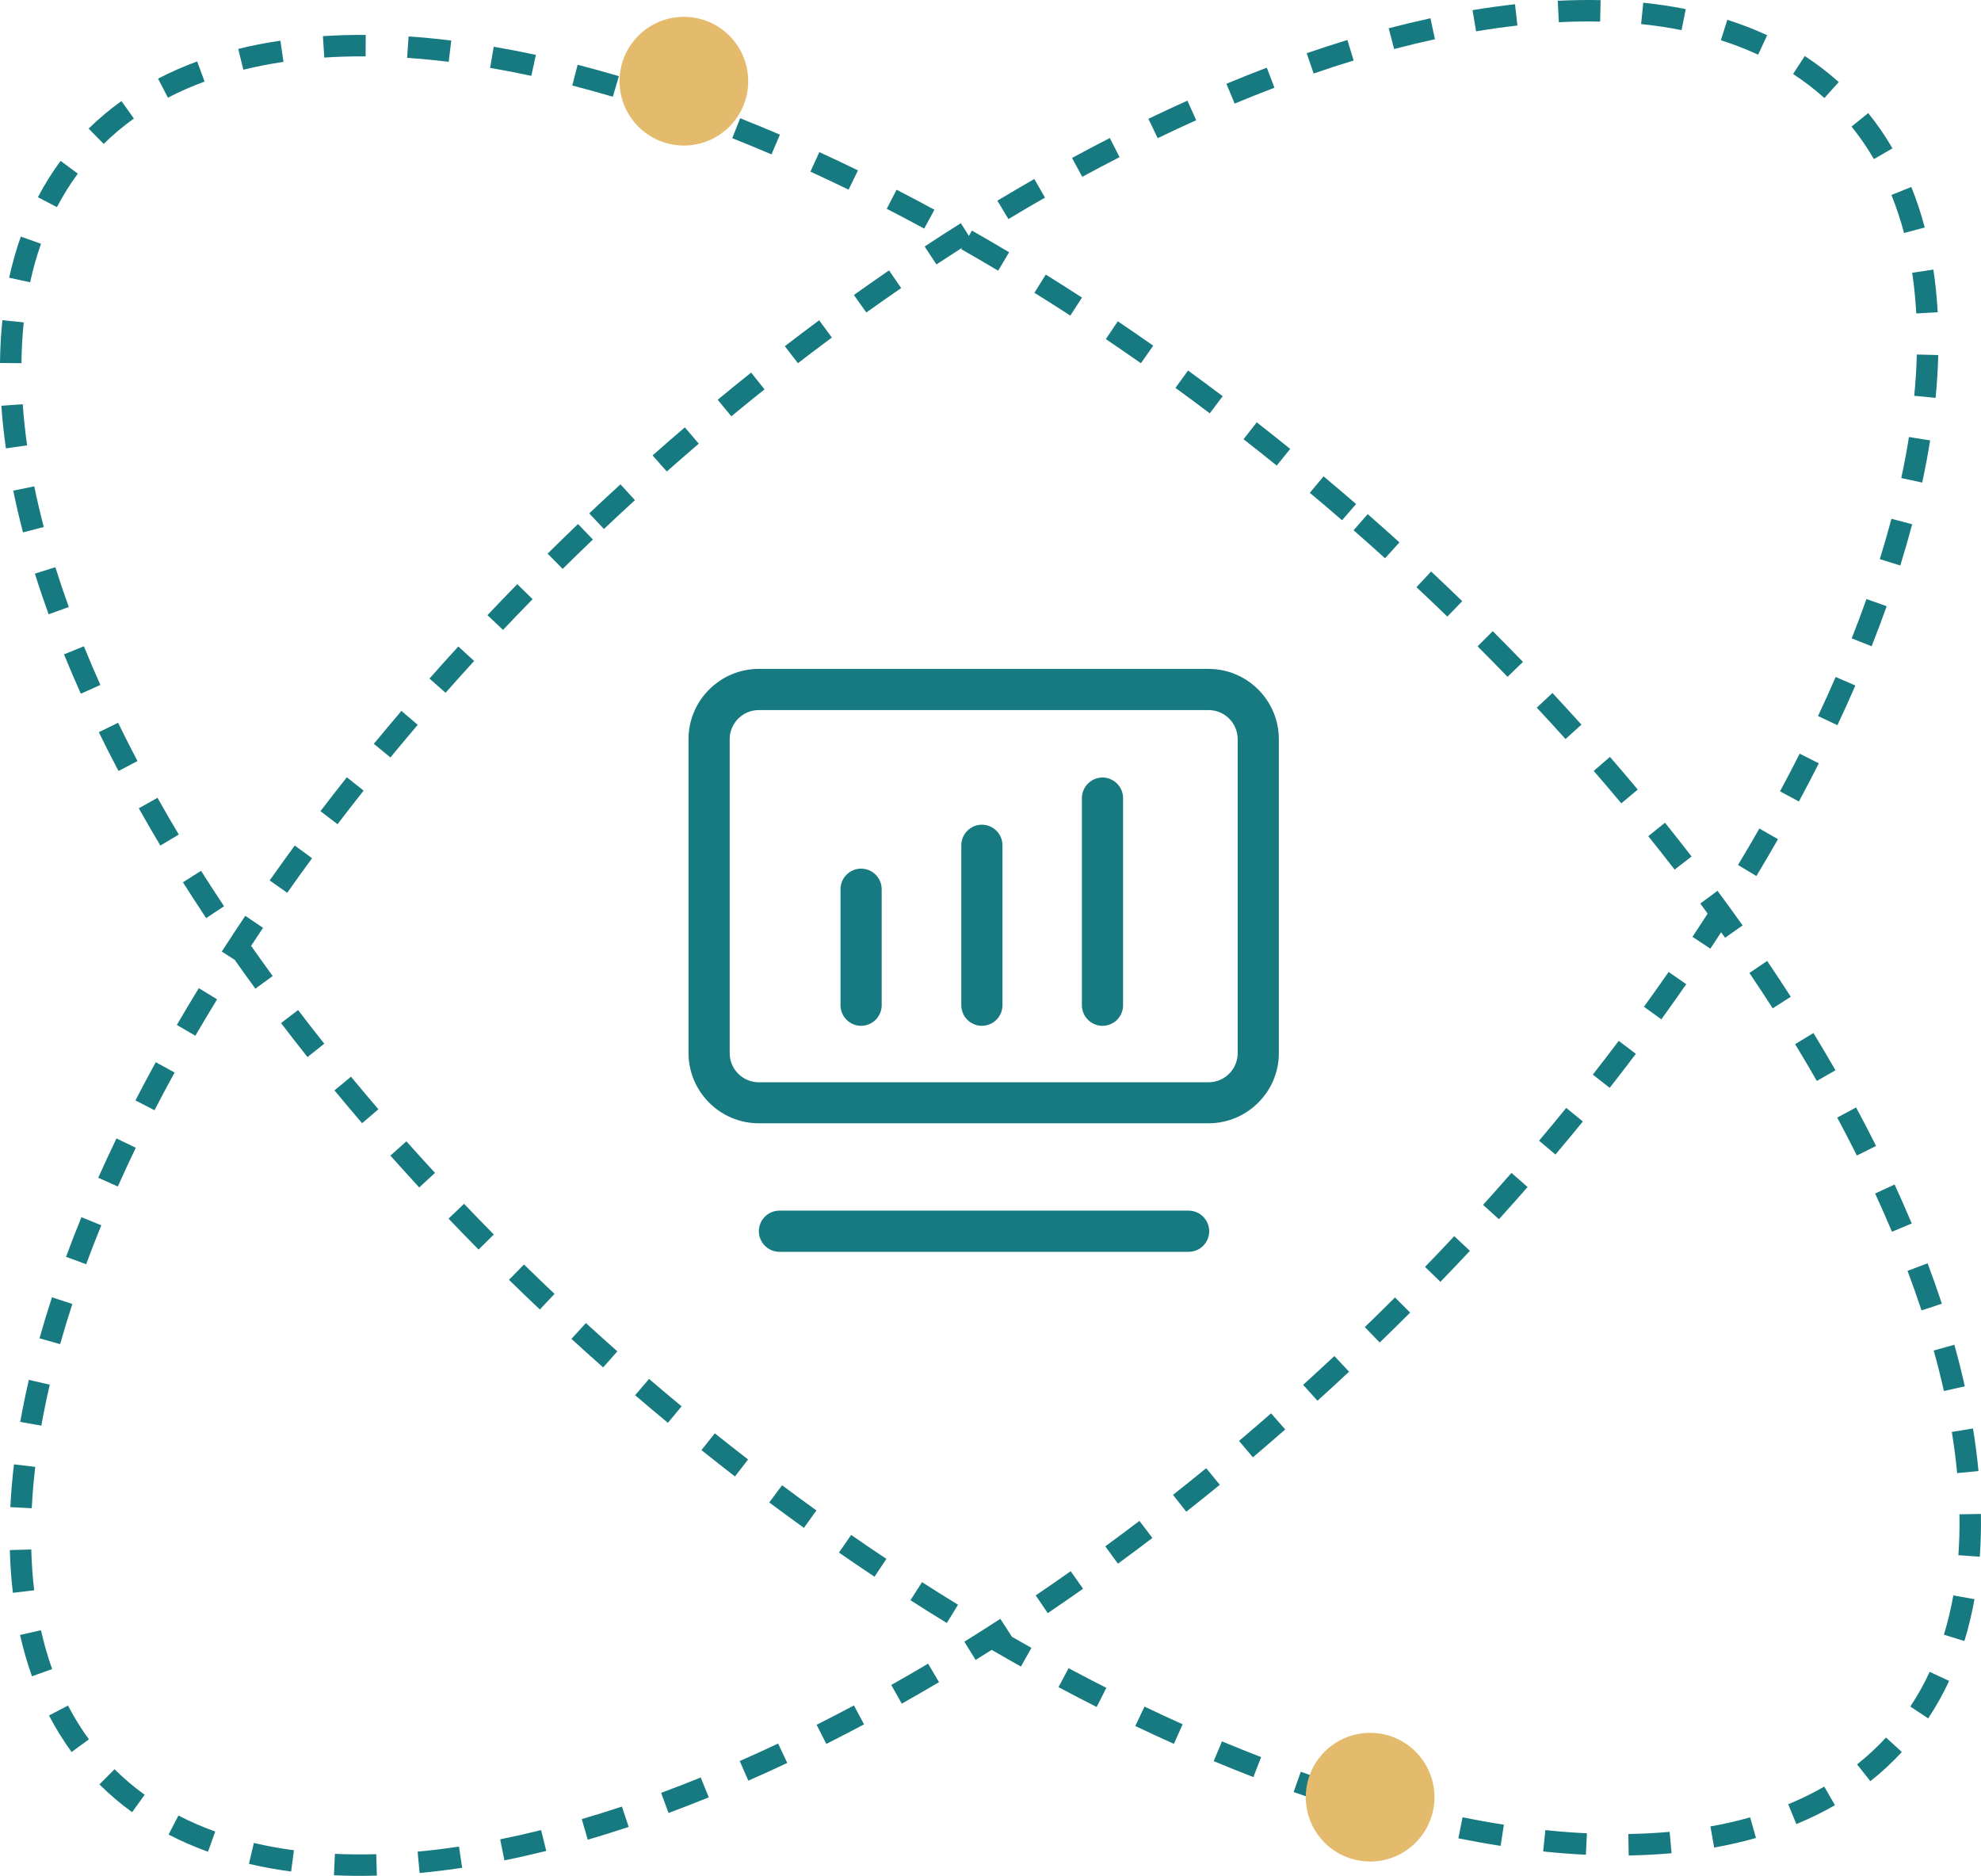 <svg xmlns="http://www.w3.org/2000/svg" xmlns:xlink="http://www.w3.org/1999/xlink" fill="none" version="1.1" width="92.374" height="87.453" viewBox="0 0 92.374 87.453"><g><g><path d="M72.639,0.036C73.32,0.002,73.986,-0.008,74.636,0.006L74.615,1.006Q73.675,0.986,72.688,1.035L72.639,0.036ZM76.627,0.127C77.308,0.197,77.969,0.297,78.607,0.424L78.411,1.405Q77.499,1.222,76.524,1.122L76.627,0.127ZM68.665,0.474C69.336,0.362,69.997,0.27,70.646,0.198L70.757,1.191Q69.81,1.297,68.829,1.461L68.665,0.474ZM64.755,1.318C65.411,1.146,66.06,0.991,66.701,0.852L66.912,1.829Q65.973,2.033,65.009,2.286L64.755,1.318ZM80.546,0.923C81.193,1.129,81.813,1.369,82.403,1.643L81.982,2.55Q81.154,2.166,80.243,1.876L80.546,0.923ZM17.054,1.627C16.372,1.624,15.706,1.643,15.057,1.686L15.122,2.684Q16.061,2.622,17.049,2.627L17.054,1.627ZM21.043,1.889C20.368,1.807,19.704,1.744,19.052,1.7L18.985,2.698Q19.936,2.762,20.923,2.881L21.043,1.889ZM60.931,2.481C61.569,2.261,62.202,2.056,62.829,1.865L63.121,2.821Q62.197,3.103,61.256,3.427L60.931,2.481ZM13.074,1.896C12.396,1.996,11.74,2.124,11.108,2.281L11.348,3.251Q12.251,3.028,13.22,2.885L13.074,1.896ZM24.987,2.558C24.323,2.415,23.668,2.289,23.022,2.179L22.854,3.164Q23.802,3.326,24.776,3.536L24.987,2.558ZM83.611,3.449L84.157,2.612C84.72,2.979,85.25,3.385,85.741,3.826L85.072,4.57Q84.392,3.959,83.611,3.449ZM9.194,2.864C8.556,3.099,7.947,3.366,7.37,3.666L7.831,4.554Q8.641,4.133,9.539,3.803L9.194,2.864ZM28.859,3.55C28.211,3.359,27.57,3.182,26.935,3.019L26.686,3.987Q27.621,4.228,28.576,4.509L28.859,3.55ZM57.187,3.906C57.819,3.643,58.447,3.392,59.071,3.155L59.427,4.09Q58.505,4.44,57.572,4.829L57.187,3.906ZM32.662,4.807C32.019,4.573,31.38,4.35,30.747,4.141L30.433,5.09Q31.369,5.4,32.319,5.747L32.662,4.807ZM53.55,5.54C54.159,5.246,54.765,4.964,55.368,4.693L55.778,5.605Q54.885,6.007,53.984,6.441L53.55,5.54ZM6.244,5.525L5.662,4.712C5.115,5.104,4.604,5.533,4.133,5.995L4.834,6.709Q5.486,6.068,6.244,5.525ZM87.115,5.272C87.53,5.785,87.908,6.334,88.246,6.916L87.381,7.418Q86.912,6.612,86.337,5.901L87.115,5.272ZM36.368,6.278C35.747,6.012,35.129,5.757,34.514,5.513L34.145,6.443Q35.055,6.804,35.974,7.197L36.368,6.278ZM49.989,7.364C50.577,7.045,51.164,6.735,51.75,6.435L52.206,7.325Q51.338,7.77,50.466,8.243L49.989,7.364ZM40.007,7.943C39.405,7.65,38.804,7.366,38.206,7.092L37.79,8.002Q38.677,8.408,39.569,8.842L40.007,7.943ZM2.825,7.501C2.433,8.032,2.079,8.598,1.768,9.193L2.654,9.657Q3.086,8.83,3.629,8.095L2.825,7.501ZM46.508,9.356C47.083,9.01,47.657,8.674,48.23,8.345L48.727,9.213Q47.876,9.7,47.023,10.213L46.508,9.356ZM89.124,8.715C89.368,9.318,89.578,9.95,89.751,10.607L88.785,10.862Q88.54,9.937,88.198,9.09L89.124,8.715ZM43.572,9.778C42.983,9.458,42.395,9.147,41.807,8.845L41.349,9.734Q42.221,10.182,43.096,10.657L43.572,9.778ZM43.116,11.492C43.678,11.121,44.241,10.759,44.804,10.404L45.179,10.999L45.321,10.75C45.9,11.079,46.478,11.416,47.056,11.761L46.544,12.62Q45.685,12.108,44.826,11.619L44.866,11.549Q44.265,11.932,43.665,12.327L43.116,11.492ZM0.97,11.03C0.753,11.643,0.572,12.284,0.427,12.947L1.405,13.16Q1.608,12.225,1.912,11.364L0.97,11.03ZM90.154,12.569C90.251,13.212,90.317,13.876,90.355,14.558L89.356,14.613Q89.303,13.636,89.165,12.717L90.154,12.569ZM39.816,13.753C40.362,13.364,40.909,12.982,41.456,12.606L42.022,13.431Q41.208,13.989,40.397,14.568L39.816,13.753ZM50.453,13.874C49.891,13.509,49.327,13.151,48.764,12.801L48.235,13.65Q49.073,14.171,49.909,14.713L50.453,13.874ZM0.112,14.926C0.044,15.572,0.007,16.239,0,16.922L1,16.932Q1.01,15.954,1.107,15.03L0.112,14.926ZM36.597,16.14C37.128,15.731,37.661,15.329,38.196,14.932L38.791,15.736Q37.996,16.325,37.207,16.932L36.597,16.14ZM53.775,16.115C53.226,15.73,52.676,15.352,52.124,14.98L51.565,15.809Q52.385,16.362,53.201,16.934L53.775,16.115ZM90.381,16.553C90.364,17.204,90.322,17.869,90.257,18.548L89.261,18.452Q89.357,17.468,89.381,16.527L90.381,16.553ZM57.014,18.471C56.478,18.066,55.94,17.668,55.399,17.275L54.811,18.083Q55.614,18.668,56.412,19.269L57.014,18.471ZM33.466,18.637C33.983,18.209,34.504,17.787,35.026,17.371L35.65,18.152Q34.873,18.772,34.103,19.408L33.466,18.637ZM0.062,18.916C0.108,19.565,0.179,20.228,0.275,20.903L1.265,20.763Q1.126,19.784,1.06,18.846L0.062,18.916ZM60.162,20.928C59.645,20.51,59.124,20.097,58.602,19.689L57.986,20.477Q58.764,21.084,59.533,21.706L60.162,20.928ZM30.43,21.232C30.928,20.791,31.43,20.356,31.934,19.924L32.584,20.684Q31.834,21.326,31.093,21.981L30.43,21.232ZM90.002,20.531C89.899,21.177,89.776,21.832,89.633,22.497L88.656,22.287Q88.865,21.316,89.014,20.374L90.002,20.531ZM63.235,23.498C62.733,23.063,62.227,22.634,61.718,22.208L61.077,22.975Q61.834,23.608,62.58,24.254L63.235,23.498ZM27.475,23.935C27.957,23.479,28.443,23.027,28.932,22.58L29.607,23.318Q28.879,23.983,28.162,24.662L27.475,23.935ZM0.618,22.874C0.749,23.513,0.901,24.163,1.073,24.821L2.041,24.568Q1.789,23.606,1.597,22.673L0.618,22.874ZM65.256,25.286C64.766,24.843,64.273,24.404,63.776,23.969L63.118,24.721Q63.857,25.368,64.585,26.027L65.256,25.286ZM89.165,24.442C88.997,25.075,88.812,25.716,88.61,26.364L87.655,26.066Q87.952,25.115,88.199,24.185L89.165,24.442ZM25.535,25.811C26.004,25.347,26.477,24.887,26.954,24.43L27.646,25.153Q26.936,25.832,26.238,26.522L25.535,25.811ZM1.627,26.743C1.823,27.369,2.037,28,2.267,28.638L3.208,28.298Q2.869,27.361,2.581,26.444L1.627,26.743ZM68.185,28.026C67.705,27.562,67.221,27.101,66.733,26.644L66.049,27.374Q66.776,28.054,67.49,28.745L68.185,28.026ZM22.73,28.679C23.189,28.194,23.652,27.712,24.12,27.234L24.835,27.933Q24.139,28.644,23.456,29.366L22.73,28.679ZM87.976,28.262C87.757,28.879,87.523,29.502,87.274,30.129L86.345,29.761Q86.71,28.837,87.034,27.927L87.976,28.262ZM71.016,30.859C70.552,30.378,70.082,29.9,69.607,29.425L68.9,30.132Q69.606,30.838,70.297,31.554L71.016,30.859ZM2.985,30.507C3.232,31.114,3.493,31.725,3.769,32.341L4.681,31.932Q4.275,31.024,3.912,30.13L2.985,30.507ZM20.027,31.635C20.47,31.134,20.918,30.635,21.372,30.14L22.11,30.814Q21.436,31.552,20.777,32.297L20.027,31.635ZM86.516,31.959C86.25,32.572,85.971,33.188,85.679,33.808L84.774,33.382Q85.205,32.466,85.598,31.561L86.516,31.959ZM73.743,33.783C73.298,33.289,72.847,32.797,72.391,32.308L71.66,32.99Q72.338,33.718,73,34.452L73.743,33.783ZM17.433,34.677C17.856,34.164,18.284,33.653,18.718,33.143L19.479,33.792Q18.834,34.549,18.205,35.313L17.433,34.677ZM4.608,34.135C4.901,34.735,5.207,35.339,5.526,35.945L6.411,35.48Q5.94,34.584,5.507,33.696L4.608,34.135ZM84.811,35.587C84.513,36.178,84.203,36.771,83.883,37.366L83.002,36.892Q83.477,36.011,83.919,35.136L84.811,35.587ZM76.369,36.809C75.943,36.3,75.511,35.792,75.071,35.286L74.316,35.941Q74.969,36.693,75.602,37.451L76.369,36.809ZM14.944,37.817C15.347,37.289,15.757,36.762,16.173,36.237L16.956,36.859Q16.338,37.639,15.739,38.424L14.944,37.817ZM6.472,37.684C6.796,38.261,7.132,38.84,7.478,39.42L8.337,38.907Q7.824,38.048,7.344,37.194L6.472,37.684ZM78.879,39.93C78.473,39.404,78.059,38.88,77.638,38.356L76.859,38.983Q77.484,39.76,78.087,40.541L78.879,39.93ZM82.908,39.123C82.582,39.694,82.245,40.267,81.9,40.841L81.043,40.325Q81.556,39.474,82.04,38.627L82.908,39.123ZM12.575,41.046C12.958,40.503,13.348,39.96,13.745,39.419L14.552,40.01Q13.961,40.815,13.393,41.622L12.575,41.046ZM8.53,41.132C8.882,41.688,9.243,42.245,9.614,42.803L10.447,42.249Q9.897,41.423,9.375,40.597L8.53,41.132ZM80.835,42.551C80.589,42.21,80.34,41.869,80.088,41.529L79.285,42.124Q79.458,42.358,79.629,42.592Q79.28,43.134,78.921,43.675L79.754,44.228C79.923,43.973,80.091,43.717,80.257,43.462Q80.349,43.591,80.441,43.72L81.257,43.142C81.119,42.947,80.979,42.752,80.839,42.557Q80.839,42.556,80.84,42.554L80.835,42.551ZM10.342,44.361C10.699,43.806,11.065,43.252,11.438,42.697L12.267,43.256Q11.985,43.676,11.708,44.095Q12.202,44.799,12.716,45.502L11.908,46.092C11.581,45.644,11.261,45.197,10.945,44.749L10.342,44.361ZM83.504,46.469C83.146,45.913,82.779,45.356,82.403,44.799L81.575,45.359Q82.132,46.185,82.662,47.009L83.504,46.469ZM78.629,45.883C78.25,46.43,77.863,46.976,77.468,47.521L76.658,46.935Q77.244,46.125,77.808,45.313L78.629,45.883ZM8.246,47.784C8.578,47.212,8.92,46.64,9.271,46.067L10.123,46.589Q9.603,47.439,9.11,48.286L8.246,47.784ZM13.105,47.696C13.508,48.225,13.919,48.753,14.338,49.28L15.121,48.658Q14.499,47.875,13.9,47.089L13.105,47.696ZM85.588,49.897C85.256,49.319,84.914,48.74,84.561,48.16L83.707,48.679Q84.23,49.539,84.72,50.394L85.588,49.897ZM76.28,49.129C75.88,49.659,75.473,50.188,75.06,50.716L74.273,50.099Q74.887,49.315,75.481,48.527L76.28,49.129ZM6.316,51.301C6.621,50.709,6.937,50.115,7.264,49.52L8.141,50.001Q7.657,50.883,7.205,51.759L6.316,51.301ZM15.596,50.834C16.019,51.346,16.449,51.856,16.885,52.365L17.644,51.714Q16.996,50.958,16.367,50.197L15.596,50.834ZM87.481,53.424C87.183,52.828,86.873,52.23,86.55,51.63L85.669,52.103Q86.147,52.991,86.586,53.871L87.481,53.424ZM73.809,52.282C73.389,52.798,72.963,53.313,72.531,53.825L71.767,53.18Q72.409,52.419,73.034,51.651L73.809,52.282ZM4.581,54.908C4.852,54.3,5.135,53.689,5.431,53.075L6.332,53.509Q5.895,54.417,5.495,55.315L4.581,54.908ZM18.204,53.874C18.647,54.371,19.095,54.866,19.549,55.359L20.284,54.681Q19.609,53.948,18.951,53.209L18.204,53.874ZM71.232,55.339C70.792,55.842,70.347,56.343,69.896,56.841L69.155,56.171Q69.825,55.43,70.479,54.681L71.232,55.339ZM89.145,57.038C88.892,56.437,88.626,55.832,88.345,55.223L87.437,55.642Q87.851,56.54,88.222,57.425L89.145,57.038ZM20.915,56.813C21.376,57.297,21.843,57.777,22.316,58.255L23.027,57.552Q22.325,56.842,21.638,56.123L20.915,56.813ZM3.079,58.593C3.305,57.982,3.544,57.365,3.797,56.745L4.723,57.123Q4.35,58.038,4.018,58.939L3.079,58.593ZM68.542,58.314C68.088,58.798,67.63,59.28,67.167,59.759L66.449,59.063Q67.137,58.351,67.812,57.63L68.542,58.314ZM90.549,60.779C90.344,60.157,90.123,59.529,89.884,58.895L88.948,59.247Q89.299,60.179,89.6,61.092L90.549,60.779ZM23.734,59.666C24.209,60.13,24.688,60.591,25.172,61.048L25.859,60.321Q25.139,59.641,24.433,58.951L23.734,59.666ZM1.842,62.393C2.019,61.763,2.213,61.125,2.423,60.481L3.374,60.791Q3.065,61.738,2.805,62.664L1.842,62.393ZM65.755,61.194C65.286,61.663,64.813,62.127,64.336,62.588L63.641,61.87Q64.35,61.184,65.048,60.487L65.755,61.194ZM26.646,62.419C27.136,62.867,27.629,63.31,28.125,63.749L28.788,63Q28.049,62.347,27.321,61.681L26.646,62.419ZM91.62,64.631C91.477,63.994,91.314,63.347,91.132,62.692L90.168,62.961Q90.436,63.918,90.644,64.85L91.62,64.631ZM62.906,63.949C62.419,64.405,61.929,64.856,61.435,65.303L60.764,64.561Q61.498,63.897,62.222,63.219L62.906,63.949ZM29.615,65.046C30.122,65.479,30.631,65.908,31.145,66.332L31.782,65.562Q31.019,64.93,30.265,64.286L29.615,65.046ZM0.944,66.289C1.058,65.645,1.192,64.992,1.345,64.329L2.32,64.555Q2.095,65.524,1.928,66.464L0.944,66.289ZM59.93,66.642C59.43,67.08,58.927,67.512,58.422,67.94L57.776,67.176Q58.528,66.54,59.271,65.89L59.93,66.642ZM92.257,68.582C92.196,67.933,92.111,67.27,92.001,66.596L91.014,66.757Q91.173,67.735,91.262,68.676L92.257,68.582ZM32.708,67.604C33.227,68.018,33.748,68.428,34.272,68.833L34.883,68.041Q34.104,67.439,33.332,66.823L32.708,67.604ZM0.482,70.264C0.515,69.613,0.571,68.947,0.65,68.269L1.644,68.386Q1.528,69.37,1.481,70.314L0.482,70.264ZM56.879,69.222C56.361,69.645,55.84,70.064,55.316,70.476L54.697,69.691Q55.475,69.077,56.246,68.447L56.879,69.222ZM35.87,70.045C36.407,70.445,36.946,70.84,37.487,71.229L38.07,70.417Q37.266,69.839,36.468,69.243L35.87,70.045ZM92.316,72.576C92.364,71.929,92.382,71.263,92.37,70.58L91.37,70.597Q91.387,71.576,91.319,72.503L92.316,72.576ZM53.736,71.7C53.203,72.106,52.667,72.506,52.13,72.899L51.539,72.092Q52.337,71.507,53.131,70.904L53.736,71.7ZM39.12,72.381C39.671,72.763,40.224,73.139,40.778,73.508L41.333,72.676Q40.509,72.127,39.689,71.559L39.12,72.381ZM0.601,74.257C0.525,73.612,0.477,72.947,0.458,72.265L1.458,72.237Q1.485,73.216,1.594,74.14L0.601,74.257ZM50.503,74.068C49.956,74.454,49.407,74.833,48.857,75.205L48.296,74.377Q49.113,73.824,49.927,73.25L50.503,74.068ZM42.455,74.603C43.019,74.964,43.584,75.319,44.15,75.666L44.673,74.814Q43.832,74.298,42.994,73.761L42.455,74.603ZM91.6,76.504C91.792,75.879,91.949,75.228,92.07,74.555L91.085,74.378Q90.915,75.33,90.644,76.21L91.6,76.504ZM46.243,76.917C45.993,77.075,45.744,77.232,45.494,77.386L44.967,76.537Q45.806,76.016,46.645,75.471L47.189,76.309Q47.642,76.57,48.095,76.824L47.606,77.696C47.152,77.441,46.697,77.182,46.243,76.917ZM1.49,78.149C1.271,77.533,1.085,76.89,0.935,76.222L1.91,76.002Q2.123,76.946,2.432,77.813L1.49,78.149ZM43.787,78.422C43.207,78.765,42.628,79.099,42.05,79.425L41.559,78.554Q42.417,78.071,43.277,77.561L43.787,78.422ZM49.358,78.655C49.952,78.972,50.545,79.28,51.137,79.58L51.589,78.688Q50.71,78.243,49.829,77.772L49.358,78.655ZM89.911,80.112C90.277,79.562,90.603,78.978,90.888,78.364L89.982,77.943Q89.585,78.796,89.078,79.559L89.911,80.112ZM40.29,80.39C39.702,80.704,39.115,81.008,38.53,81.302L38.08,80.409Q38.947,79.973,39.819,79.508L40.29,80.39ZM3.338,81.679C2.949,81.145,2.596,80.576,2.284,79.976L3.171,79.514Q3.605,80.349,4.146,81.089L3.338,81.679ZM52.938,80.466C53.54,80.753,54.14,81.031,54.738,81.299L55.147,80.387Q54.261,79.989,53.369,79.563L52.938,80.466ZM87.216,83.04C87.742,82.623,88.233,82.168,88.682,81.68L87.946,81.003Q87.325,81.678,86.595,82.256L87.216,83.04ZM56.595,82.104C57.215,82.363,57.831,82.612,58.445,82.849L58.806,81.917Q57.898,81.565,56.981,81.182L56.595,82.104ZM36.71,82.189C36.102,82.476,35.497,82.751,34.895,83.016L34.493,82.1Q35.384,81.709,36.283,81.285L36.71,82.189ZM6.161,84.484C5.616,84.09,5.106,83.658,4.636,83.19L5.341,82.481Q5.992,83.128,6.746,83.673L6.161,84.484ZM60.322,83.545C60.963,83.772,61.598,83.986,62.229,84.188L62.533,83.235Q61.602,82.937,60.656,82.602L60.322,83.545ZM33.05,83.794C32.421,84.049,31.795,84.291,31.174,84.521L30.828,83.583Q31.745,83.244,32.675,82.867L33.05,83.794ZM83.764,85.04C84.396,84.78,84.997,84.485,85.565,84.158L85.065,83.292Q84.27,83.75,83.384,84.115L83.764,85.04ZM64.115,84.756C64.766,84.941,65.41,85.111,66.048,85.266L66.285,84.295Q65.346,84.066,64.388,83.794L64.115,84.756ZM29.315,85.172C28.673,85.386,28.037,85.584,27.407,85.768L27.127,84.808Q28.054,84.537,29,84.223L29.315,85.172ZM9.698,86.329C9.055,86.097,8.441,85.829,7.86,85.527L8.32,84.64Q9.135,85.062,10.037,85.388L9.698,86.329ZM68.003,85.703C68.668,85.837,69.325,85.955,69.973,86.055L70.127,85.067Q69.177,84.92,68.2,84.722L68.003,85.703ZM79.932,86.134C80.605,86.014,81.256,85.865,81.881,85.688L81.609,84.726Q80.718,84.978,79.757,85.149L79.932,86.134ZM71.957,86.315C72.633,86.386,73.298,86.437,73.95,86.468L73.998,85.469Q73.048,85.424,72.061,85.32L71.957,86.315ZM25.473,86.291C24.814,86.454,24.163,86.601,23.521,86.731L23.323,85.75Q24.265,85.56,25.232,85.32L25.473,86.291ZM75.946,86.502C76.629,86.491,77.296,86.456,77.945,86.397L77.855,85.401Q76.918,85.486,75.93,85.502L75.946,86.502ZM13.575,87.251C12.897,87.161,12.241,87.042,11.608,86.893L11.837,85.919Q12.738,86.131,13.706,86.259L13.575,87.251ZM21.55,87.078C20.878,87.179,20.216,87.259,19.566,87.319L19.474,86.324Q20.421,86.236,21.402,86.089L21.55,87.078ZM17.573,87.442C16.89,87.461,16.223,87.456,15.572,87.426L15.617,86.427Q16.557,86.47,17.545,86.442L17.573,87.442Z" fill-rule="evenodd" fill="#167A80" fill-opacity="1"/></g><g><path d="M34.889,3.785C34.889,5.442,33.546,6.785,31.889,6.785C30.232,6.785,28.889,5.442,28.889,3.785C28.889,2.129,30.232,0.785,31.889,0.785C33.546,0.785,34.889,2.129,34.889,3.785ZM66.889,83.785C66.889,85.442,65.546,86.785,63.889,86.785C62.232,86.785,60.889,85.442,60.889,83.785C60.889,82.129,62.232,80.785,63.889,80.785C65.546,80.785,66.889,82.129,66.889,83.785Z" fill="#E4BB6C" fill-opacity="1"/></g><g><path d="M35.385,52.368L56.353,52.368C58.161,52.368,59.633,50.896,59.633,49.096L59.633,34.464C59.633,32.656,58.161,31.184,56.353,31.184L35.385,31.184C33.577,31.184,32.105,32.656,32.105,34.464L32.105,49.088C32.105,50.896,33.577,52.368,35.385,52.368ZM34.025,34.464C34.025,33.712,34.633,33.104,35.385,33.104L56.353,33.104C57.105,33.104,57.713,33.712,57.713,34.464L57.713,49.096C57.713,49.848,57.105,50.456,56.353,50.456L35.385,50.456C34.633,50.456,34.025,49.848,34.025,49.096L34.025,34.464ZM50.449,46.864C50.449,47.392,50.881,47.824,51.409,47.824C51.945,47.824,52.369,47.392,52.369,46.864L52.369,37.208C52.369,36.68,51.937,36.248,51.409,36.248C50.881,36.248,50.449,36.68,50.449,37.208L50.449,46.864ZM44.825,46.864C44.825,47.392,45.257,47.824,45.785,47.824C46.313,47.824,46.745,47.392,46.745,46.864L46.745,39.408C46.745,38.88,46.313,38.448,45.785,38.448C45.257,38.448,44.825,38.88,44.825,39.408L44.825,46.864ZM39.193,46.864C39.193,47.392,39.625,47.824,40.153,47.824C40.681,47.824,41.113,47.392,41.113,46.864L41.113,41.456C41.113,40.928,40.681,40.496,40.153,40.496C39.625,40.496,39.193,40.928,39.193,41.456L39.193,46.864ZM36.345,58.36L55.425,58.36C55.961,58.36,56.385,57.928,56.385,57.4C56.385,56.872,55.953,56.44,55.425,56.44L36.345,56.44C35.817,56.44,35.385,56.872,35.385,57.4C35.385,57.928,35.817,58.36,36.345,58.36Z" fill-rule="evenodd" fill="#167A80" fill-opacity="1"/></g></g></svg>
